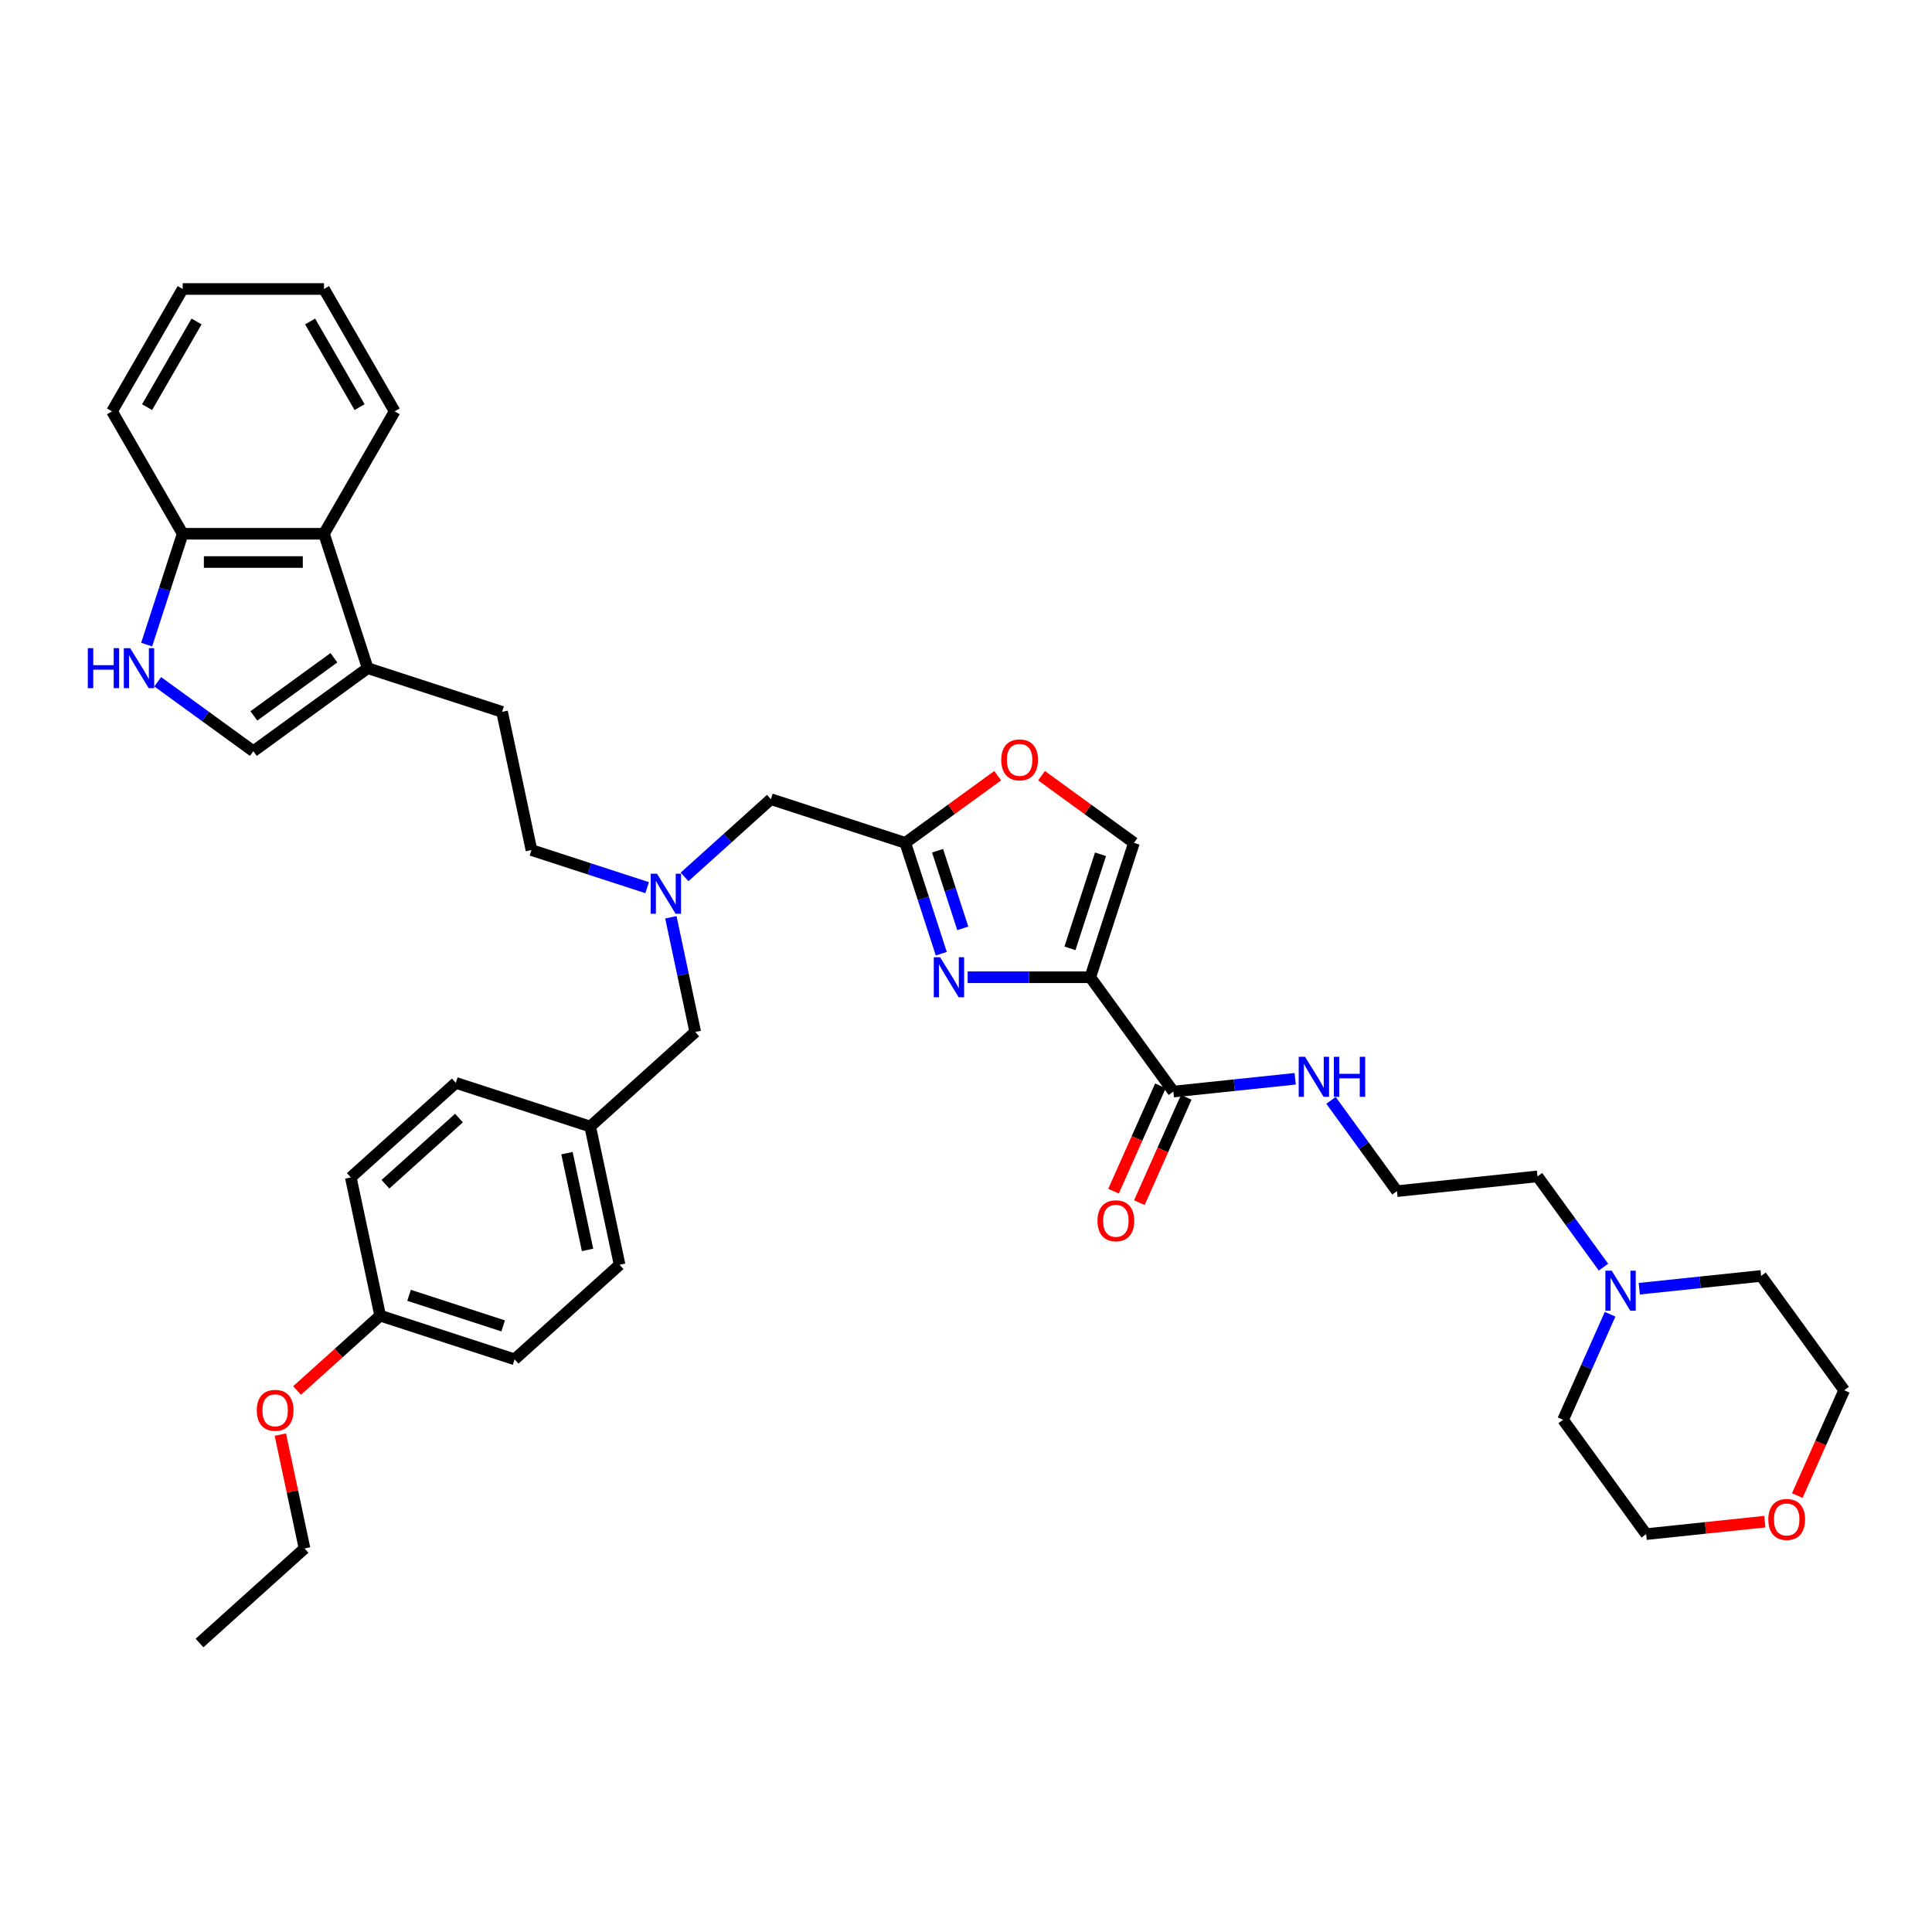<?xml version='1.0' encoding='iso-8859-1'?>
<svg version='1.1' baseProfile='full'
              xmlns='http://www.w3.org/2000/svg'
                      xmlns:rdkit='http://www.rdkit.org/xml'
                      xmlns:xlink='http://www.w3.org/1999/xlink'
                  xml:space='preserve'
width='1000px' height='1000px' viewBox='0 0 1000 1000'>
<!-- END OF HEADER -->
<rect style='opacity:1.0;fill:#FFFFFF;stroke:none' width='1000' height='1000' x='0' y='0'> </rect>
<path class='bond-0' d='M 564.325,505.824 L 532.593,505.824' style='fill:none;fill-rule:evenodd;stroke:#000000;stroke-width:6px;stroke-linecap:butt;stroke-linejoin:miter;stroke-opacity:1' />
<path class='bond-0' d='M 532.593,505.824 L 500.862,505.824' style='fill:none;fill-rule:evenodd;stroke:#0000FF;stroke-width:6px;stroke-linecap:butt;stroke-linejoin:miter;stroke-opacity:1' />
<path class='bond-3' d='M 564.325,505.824 L 607.32,565.001' style='fill:none;fill-rule:evenodd;stroke:#000000;stroke-width:6px;stroke-linecap:butt;stroke-linejoin:miter;stroke-opacity:1' />
<path class='bond-4' d='M 564.325,505.824 L 586.929,436.256' style='fill:none;fill-rule:evenodd;stroke:#000000;stroke-width:6px;stroke-linecap:butt;stroke-linejoin:miter;stroke-opacity:1' />
<path class='bond-4' d='M 553.802,490.868 L 569.625,442.17' style='fill:none;fill-rule:evenodd;stroke:#000000;stroke-width:6px;stroke-linecap:butt;stroke-linejoin:miter;stroke-opacity:1' />
<path class='bond-1' d='M 487.218,493.637 L 477.896,464.947' style='fill:none;fill-rule:evenodd;stroke:#0000FF;stroke-width:6px;stroke-linecap:butt;stroke-linejoin:miter;stroke-opacity:1' />
<path class='bond-1' d='M 477.896,464.947 L 468.573,436.256' style='fill:none;fill-rule:evenodd;stroke:#000000;stroke-width:6px;stroke-linecap:butt;stroke-linejoin:miter;stroke-opacity:1' />
<path class='bond-1' d='M 498.335,480.509 L 491.809,460.426' style='fill:none;fill-rule:evenodd;stroke:#0000FF;stroke-width:6px;stroke-linecap:butt;stroke-linejoin:miter;stroke-opacity:1' />
<path class='bond-1' d='M 491.809,460.426 L 485.284,440.342' style='fill:none;fill-rule:evenodd;stroke:#000000;stroke-width:6px;stroke-linecap:butt;stroke-linejoin:miter;stroke-opacity:1' />
<path class='bond-13' d='M 468.573,436.256 L 399.006,413.652' style='fill:none;fill-rule:evenodd;stroke:#000000;stroke-width:6px;stroke-linecap:butt;stroke-linejoin:miter;stroke-opacity:1' />
<path class='bond-38' d='M 468.573,436.256 L 492.493,418.877' style='fill:none;fill-rule:evenodd;stroke:#000000;stroke-width:6px;stroke-linecap:butt;stroke-linejoin:miter;stroke-opacity:1' />
<path class='bond-38' d='M 492.493,418.877 L 516.413,401.498' style='fill:none;fill-rule:evenodd;stroke:#FF0000;stroke-width:6px;stroke-linecap:butt;stroke-linejoin:miter;stroke-opacity:1' />
<path class='bond-2' d='M 81.633,352.877 L 106.38,370.856' style='fill:none;fill-rule:evenodd;stroke:#0000FF;stroke-width:6px;stroke-linecap:butt;stroke-linejoin:miter;stroke-opacity:1' />
<path class='bond-2' d='M 106.38,370.856 L 131.126,388.836' style='fill:none;fill-rule:evenodd;stroke:#000000;stroke-width:6px;stroke-linecap:butt;stroke-linejoin:miter;stroke-opacity:1' />
<path class='bond-41' d='M 75.908,333.654 L 85.23,304.964' style='fill:none;fill-rule:evenodd;stroke:#0000FF;stroke-width:6px;stroke-linecap:butt;stroke-linejoin:miter;stroke-opacity:1' />
<path class='bond-41' d='M 85.23,304.964 L 94.552,276.273' style='fill:none;fill-rule:evenodd;stroke:#000000;stroke-width:6px;stroke-linecap:butt;stroke-linejoin:miter;stroke-opacity:1' />
<path class='bond-12' d='M 600.638,562.026 L 588.501,589.286' style='fill:none;fill-rule:evenodd;stroke:#000000;stroke-width:6px;stroke-linecap:butt;stroke-linejoin:miter;stroke-opacity:1' />
<path class='bond-12' d='M 588.501,589.286 L 576.364,616.546' style='fill:none;fill-rule:evenodd;stroke:#FF0000;stroke-width:6px;stroke-linecap:butt;stroke-linejoin:miter;stroke-opacity:1' />
<path class='bond-12' d='M 614.002,567.976 L 601.865,595.236' style='fill:none;fill-rule:evenodd;stroke:#000000;stroke-width:6px;stroke-linecap:butt;stroke-linejoin:miter;stroke-opacity:1' />
<path class='bond-12' d='M 601.865,595.236 L 589.728,622.496' style='fill:none;fill-rule:evenodd;stroke:#FF0000;stroke-width:6px;stroke-linecap:butt;stroke-linejoin:miter;stroke-opacity:1' />
<path class='bond-15' d='M 607.32,565.001 L 638.851,561.687' style='fill:none;fill-rule:evenodd;stroke:#000000;stroke-width:6px;stroke-linecap:butt;stroke-linejoin:miter;stroke-opacity:1' />
<path class='bond-15' d='M 638.851,561.687 L 670.382,558.373' style='fill:none;fill-rule:evenodd;stroke:#0000FF;stroke-width:6px;stroke-linecap:butt;stroke-linejoin:miter;stroke-opacity:1' />
<path class='bond-7' d='M 586.929,436.256 L 563.009,418.877' style='fill:none;fill-rule:evenodd;stroke:#000000;stroke-width:6px;stroke-linecap:butt;stroke-linejoin:miter;stroke-opacity:1' />
<path class='bond-7' d='M 563.009,418.877 L 539.089,401.498' style='fill:none;fill-rule:evenodd;stroke:#FF0000;stroke-width:6px;stroke-linecap:butt;stroke-linejoin:miter;stroke-opacity:1' />
<path class='bond-5' d='M 190.304,345.841 L 259.871,368.445' style='fill:none;fill-rule:evenodd;stroke:#000000;stroke-width:6px;stroke-linecap:butt;stroke-linejoin:miter;stroke-opacity:1' />
<path class='bond-6' d='M 190.304,345.841 L 131.126,388.836' style='fill:none;fill-rule:evenodd;stroke:#000000;stroke-width:6px;stroke-linecap:butt;stroke-linejoin:miter;stroke-opacity:1' />
<path class='bond-6' d='M 172.828,340.455 L 131.404,370.551' style='fill:none;fill-rule:evenodd;stroke:#000000;stroke-width:6px;stroke-linecap:butt;stroke-linejoin:miter;stroke-opacity:1' />
<path class='bond-8' d='M 190.304,345.841 L 167.7,276.273' style='fill:none;fill-rule:evenodd;stroke:#000000;stroke-width:6px;stroke-linecap:butt;stroke-linejoin:miter;stroke-opacity:1' />
<path class='bond-9' d='M 167.7,276.273 L 94.552,276.273' style='fill:none;fill-rule:evenodd;stroke:#000000;stroke-width:6px;stroke-linecap:butt;stroke-linejoin:miter;stroke-opacity:1' />
<path class='bond-9' d='M 156.728,290.903 L 105.525,290.903' style='fill:none;fill-rule:evenodd;stroke:#000000;stroke-width:6px;stroke-linecap:butt;stroke-linejoin:miter;stroke-opacity:1' />
<path class='bond-30' d='M 167.7,276.273 L 204.274,212.926' style='fill:none;fill-rule:evenodd;stroke:#000000;stroke-width:6px;stroke-linecap:butt;stroke-linejoin:miter;stroke-opacity:1' />
<path class='bond-33' d='M 94.552,276.273 L 57.979,212.926' style='fill:none;fill-rule:evenodd;stroke:#000000;stroke-width:6px;stroke-linecap:butt;stroke-linejoin:miter;stroke-opacity:1' />
<path class='bond-10' d='M 829.95,655.878 L 812.879,632.382' style='fill:none;fill-rule:evenodd;stroke:#0000FF;stroke-width:6px;stroke-linecap:butt;stroke-linejoin:miter;stroke-opacity:1' />
<path class='bond-10' d='M 812.879,632.382 L 795.809,608.887' style='fill:none;fill-rule:evenodd;stroke:#000000;stroke-width:6px;stroke-linecap:butt;stroke-linejoin:miter;stroke-opacity:1' />
<path class='bond-28' d='M 833.378,680.251 L 821.215,707.569' style='fill:none;fill-rule:evenodd;stroke:#0000FF;stroke-width:6px;stroke-linecap:butt;stroke-linejoin:miter;stroke-opacity:1' />
<path class='bond-28' d='M 821.215,707.569 L 809.052,734.888' style='fill:none;fill-rule:evenodd;stroke:#000000;stroke-width:6px;stroke-linecap:butt;stroke-linejoin:miter;stroke-opacity:1' />
<path class='bond-29' d='M 848.488,667.046 L 880.019,663.732' style='fill:none;fill-rule:evenodd;stroke:#0000FF;stroke-width:6px;stroke-linecap:butt;stroke-linejoin:miter;stroke-opacity:1' />
<path class='bond-29' d='M 880.019,663.732 L 911.55,660.418' style='fill:none;fill-rule:evenodd;stroke:#000000;stroke-width:6px;stroke-linecap:butt;stroke-linejoin:miter;stroke-opacity:1' />
<path class='bond-11' d='M 354.332,453.877 L 376.669,433.765' style='fill:none;fill-rule:evenodd;stroke:#0000FF;stroke-width:6px;stroke-linecap:butt;stroke-linejoin:miter;stroke-opacity:1' />
<path class='bond-11' d='M 376.669,433.765 L 399.006,413.652' style='fill:none;fill-rule:evenodd;stroke:#000000;stroke-width:6px;stroke-linecap:butt;stroke-linejoin:miter;stroke-opacity:1' />
<path class='bond-17' d='M 347.237,474.784 L 353.546,504.465' style='fill:none;fill-rule:evenodd;stroke:#0000FF;stroke-width:6px;stroke-linecap:butt;stroke-linejoin:miter;stroke-opacity:1' />
<path class='bond-17' d='M 353.546,504.465 L 359.855,534.147' style='fill:none;fill-rule:evenodd;stroke:#000000;stroke-width:6px;stroke-linecap:butt;stroke-linejoin:miter;stroke-opacity:1' />
<path class='bond-18' d='M 334.962,459.451 L 305.021,449.722' style='fill:none;fill-rule:evenodd;stroke:#0000FF;stroke-width:6px;stroke-linecap:butt;stroke-linejoin:miter;stroke-opacity:1' />
<path class='bond-18' d='M 305.021,449.722 L 275.079,439.994' style='fill:none;fill-rule:evenodd;stroke:#000000;stroke-width:6px;stroke-linecap:butt;stroke-linejoin:miter;stroke-opacity:1' />
<path class='bond-14' d='M 259.871,368.445 L 275.079,439.994' style='fill:none;fill-rule:evenodd;stroke:#000000;stroke-width:6px;stroke-linecap:butt;stroke-linejoin:miter;stroke-opacity:1' />
<path class='bond-21' d='M 688.921,569.541 L 705.991,593.037' style='fill:none;fill-rule:evenodd;stroke:#0000FF;stroke-width:6px;stroke-linecap:butt;stroke-linejoin:miter;stroke-opacity:1' />
<path class='bond-21' d='M 705.991,593.037 L 723.062,616.533' style='fill:none;fill-rule:evenodd;stroke:#000000;stroke-width:6px;stroke-linecap:butt;stroke-linejoin:miter;stroke-opacity:1' />
<path class='bond-16' d='M 913.456,787.611 L 882.751,790.838' style='fill:none;fill-rule:evenodd;stroke:#FF0000;stroke-width:6px;stroke-linecap:butt;stroke-linejoin:miter;stroke-opacity:1' />
<path class='bond-16' d='M 882.751,790.838 L 852.047,794.065' style='fill:none;fill-rule:evenodd;stroke:#000000;stroke-width:6px;stroke-linecap:butt;stroke-linejoin:miter;stroke-opacity:1' />
<path class='bond-39' d='M 930.272,774.116 L 942.408,746.856' style='fill:none;fill-rule:evenodd;stroke:#FF0000;stroke-width:6px;stroke-linecap:butt;stroke-linejoin:miter;stroke-opacity:1' />
<path class='bond-39' d='M 942.408,746.856 L 954.545,719.596' style='fill:none;fill-rule:evenodd;stroke:#000000;stroke-width:6px;stroke-linecap:butt;stroke-linejoin:miter;stroke-opacity:1' />
<path class='bond-19' d='M 359.855,534.147 L 305.496,583.092' style='fill:none;fill-rule:evenodd;stroke:#000000;stroke-width:6px;stroke-linecap:butt;stroke-linejoin:miter;stroke-opacity:1' />
<path class='bond-22' d='M 305.496,583.092 L 320.704,654.641' style='fill:none;fill-rule:evenodd;stroke:#000000;stroke-width:6px;stroke-linecap:butt;stroke-linejoin:miter;stroke-opacity:1' />
<path class='bond-22' d='M 293.467,596.866 L 304.113,646.95' style='fill:none;fill-rule:evenodd;stroke:#000000;stroke-width:6px;stroke-linecap:butt;stroke-linejoin:miter;stroke-opacity:1' />
<path class='bond-23' d='M 305.496,583.092 L 235.928,560.488' style='fill:none;fill-rule:evenodd;stroke:#000000;stroke-width:6px;stroke-linecap:butt;stroke-linejoin:miter;stroke-opacity:1' />
<path class='bond-20' d='M 196.777,680.982 L 266.345,703.586' style='fill:none;fill-rule:evenodd;stroke:#000000;stroke-width:6px;stroke-linecap:butt;stroke-linejoin:miter;stroke-opacity:1' />
<path class='bond-20' d='M 211.733,670.459 L 260.431,686.282' style='fill:none;fill-rule:evenodd;stroke:#000000;stroke-width:6px;stroke-linecap:butt;stroke-linejoin:miter;stroke-opacity:1' />
<path class='bond-27' d='M 196.777,680.982 L 175.267,700.351' style='fill:none;fill-rule:evenodd;stroke:#000000;stroke-width:6px;stroke-linecap:butt;stroke-linejoin:miter;stroke-opacity:1' />
<path class='bond-27' d='M 175.267,700.351 L 153.756,719.719' style='fill:none;fill-rule:evenodd;stroke:#FF0000;stroke-width:6px;stroke-linecap:butt;stroke-linejoin:miter;stroke-opacity:1' />
<path class='bond-40' d='M 196.777,680.982 L 181.569,609.433' style='fill:none;fill-rule:evenodd;stroke:#000000;stroke-width:6px;stroke-linecap:butt;stroke-linejoin:miter;stroke-opacity:1' />
<path class='bond-26' d='M 723.062,616.533 L 795.809,608.887' style='fill:none;fill-rule:evenodd;stroke:#000000;stroke-width:6px;stroke-linecap:butt;stroke-linejoin:miter;stroke-opacity:1' />
<path class='bond-25' d='M 320.704,654.641 L 266.345,703.586' style='fill:none;fill-rule:evenodd;stroke:#000000;stroke-width:6px;stroke-linecap:butt;stroke-linejoin:miter;stroke-opacity:1' />
<path class='bond-24' d='M 235.928,560.488 L 181.569,609.433' style='fill:none;fill-rule:evenodd;stroke:#000000;stroke-width:6px;stroke-linecap:butt;stroke-linejoin:miter;stroke-opacity:1' />
<path class='bond-24' d='M 237.564,578.702 L 199.512,612.963' style='fill:none;fill-rule:evenodd;stroke:#000000;stroke-width:6px;stroke-linecap:butt;stroke-linejoin:miter;stroke-opacity:1' />
<path class='bond-34' d='M 145.102,742.553 L 151.364,772.015' style='fill:none;fill-rule:evenodd;stroke:#FF0000;stroke-width:6px;stroke-linecap:butt;stroke-linejoin:miter;stroke-opacity:1' />
<path class='bond-34' d='M 151.364,772.015 L 157.626,801.477' style='fill:none;fill-rule:evenodd;stroke:#000000;stroke-width:6px;stroke-linecap:butt;stroke-linejoin:miter;stroke-opacity:1' />
<path class='bond-32' d='M 809.052,734.888 L 852.047,794.065' style='fill:none;fill-rule:evenodd;stroke:#000000;stroke-width:6px;stroke-linecap:butt;stroke-linejoin:miter;stroke-opacity:1' />
<path class='bond-31' d='M 911.55,660.418 L 954.545,719.596' style='fill:none;fill-rule:evenodd;stroke:#000000;stroke-width:6px;stroke-linecap:butt;stroke-linejoin:miter;stroke-opacity:1' />
<path class='bond-36' d='M 204.274,212.926 L 167.7,149.578' style='fill:none;fill-rule:evenodd;stroke:#000000;stroke-width:6px;stroke-linecap:butt;stroke-linejoin:miter;stroke-opacity:1' />
<path class='bond-36' d='M 186.118,210.738 L 160.516,166.395' style='fill:none;fill-rule:evenodd;stroke:#000000;stroke-width:6px;stroke-linecap:butt;stroke-linejoin:miter;stroke-opacity:1' />
<path class='bond-37' d='M 57.979,212.926 L 94.552,149.578' style='fill:none;fill-rule:evenodd;stroke:#000000;stroke-width:6px;stroke-linecap:butt;stroke-linejoin:miter;stroke-opacity:1' />
<path class='bond-37' d='M 76.134,210.738 L 101.736,166.395' style='fill:none;fill-rule:evenodd;stroke:#000000;stroke-width:6px;stroke-linecap:butt;stroke-linejoin:miter;stroke-opacity:1' />
<path class='bond-35' d='M 157.626,801.477 L 103.267,850.422' style='fill:none;fill-rule:evenodd;stroke:#000000;stroke-width:6px;stroke-linecap:butt;stroke-linejoin:miter;stroke-opacity:1' />
<path class='bond-42' d='M 167.7,149.578 L 94.552,149.578' style='fill:none;fill-rule:evenodd;stroke:#000000;stroke-width:6px;stroke-linecap:butt;stroke-linejoin:miter;stroke-opacity:1' />
<path  class='atom-1' d='M 486.598 495.466
L 493.386 506.438
Q 494.059 507.521, 495.142 509.481
Q 496.225 511.441, 496.283 511.558
L 496.283 495.466
L 499.033 495.466
L 499.033 516.181
L 496.195 516.181
L 488.91 504.185
Q 488.061 502.781, 487.154 501.171
Q 486.276 499.562, 486.013 499.065
L 486.013 516.181
L 483.321 516.181
L 483.321 495.466
L 486.598 495.466
' fill='#0000FF'/>
<path  class='atom-3' d='M 45.455 335.483
L 48.263 335.483
L 48.263 344.29
L 58.855 344.29
L 58.855 335.483
L 61.664 335.483
L 61.664 356.198
L 58.855 356.198
L 58.855 346.631
L 48.263 346.631
L 48.263 356.198
L 45.455 356.198
L 45.455 335.483
' fill='#0000FF'/>
<path  class='atom-3' d='M 67.37 335.483
L 74.158 346.455
Q 74.831 347.538, 75.913 349.498
Q 76.996 351.458, 77.054 351.576
L 77.054 335.483
L 79.805 335.483
L 79.805 356.198
L 76.966 356.198
L 69.681 344.202
Q 68.832 342.798, 67.925 341.189
Q 67.048 339.579, 66.784 339.082
L 66.784 356.198
L 64.093 356.198
L 64.093 335.483
L 67.37 335.483
' fill='#0000FF'/>
<path  class='atom-8' d='M 518.242 393.32
Q 518.242 388.346, 520.7 385.566
Q 523.157 382.786, 527.751 382.786
Q 532.345 382.786, 534.803 385.566
Q 537.26 388.346, 537.26 393.32
Q 537.26 398.352, 534.773 401.219
Q 532.286 404.058, 527.751 404.058
Q 523.187 404.058, 520.7 401.219
Q 518.242 398.381, 518.242 393.32
M 527.751 401.717
Q 530.911 401.717, 532.608 399.61
Q 534.334 397.474, 534.334 393.32
Q 534.334 389.253, 532.608 387.204
Q 530.911 385.127, 527.751 385.127
Q 524.591 385.127, 522.865 387.175
Q 521.168 389.223, 521.168 393.32
Q 521.168 397.504, 522.865 399.61
Q 524.591 401.717, 527.751 401.717
' fill='#FF0000'/>
<path  class='atom-11' d='M 834.225 657.707
L 841.013 668.679
Q 841.686 669.761, 842.768 671.722
Q 843.851 673.682, 843.909 673.799
L 843.909 657.707
L 846.66 657.707
L 846.66 678.422
L 843.822 678.422
L 836.536 666.426
Q 835.688 665.021, 834.78 663.412
Q 833.903 661.803, 833.639 661.305
L 833.639 678.422
L 830.948 678.422
L 830.948 657.707
L 834.225 657.707
' fill='#0000FF'/>
<path  class='atom-12' d='M 340.068 452.24
L 346.856 463.212
Q 347.529 464.295, 348.611 466.255
Q 349.694 468.215, 349.753 468.332
L 349.753 452.24
L 352.503 452.24
L 352.503 472.955
L 349.665 472.955
L 342.379 460.959
Q 341.531 459.555, 340.624 457.945
Q 339.746 456.336, 339.483 455.839
L 339.483 472.955
L 336.791 472.955
L 336.791 452.24
L 340.068 452.24
' fill='#0000FF'/>
<path  class='atom-13' d='M 568.059 631.883
Q 568.059 626.909, 570.517 624.13
Q 572.974 621.35, 577.568 621.35
Q 582.162 621.35, 584.62 624.13
Q 587.077 626.909, 587.077 631.883
Q 587.077 636.916, 584.59 639.783
Q 582.103 642.621, 577.568 642.621
Q 573.004 642.621, 570.517 639.783
Q 568.059 636.945, 568.059 631.883
M 577.568 640.281
Q 580.728 640.281, 582.425 638.174
Q 584.151 636.038, 584.151 631.883
Q 584.151 627.816, 582.425 625.768
Q 580.728 623.691, 577.568 623.691
Q 574.408 623.691, 572.682 625.739
Q 570.985 627.787, 570.985 631.883
Q 570.985 636.067, 572.682 638.174
Q 574.408 640.281, 577.568 640.281
' fill='#FF0000'/>
<path  class='atom-16' d='M 675.488 546.997
L 682.276 557.97
Q 682.949 559.052, 684.031 561.012
Q 685.114 562.973, 685.172 563.09
L 685.172 546.997
L 687.923 546.997
L 687.923 567.713
L 685.085 567.713
L 677.799 555.717
Q 676.951 554.312, 676.044 552.703
Q 675.166 551.094, 674.902 550.596
L 674.902 567.713
L 672.211 567.713
L 672.211 546.997
L 675.488 546.997
' fill='#0000FF'/>
<path  class='atom-16' d='M 690.41 546.997
L 693.219 546.997
L 693.219 555.804
L 703.81 555.804
L 703.81 546.997
L 706.619 546.997
L 706.619 567.713
L 703.81 567.713
L 703.81 558.145
L 693.219 558.145
L 693.219 567.713
L 690.41 567.713
L 690.41 546.997
' fill='#0000FF'/>
<path  class='atom-17' d='M 915.284 786.478
Q 915.284 781.504, 917.742 778.724
Q 920.2 775.945, 924.794 775.945
Q 929.387 775.945, 931.845 778.724
Q 934.303 781.504, 934.303 786.478
Q 934.303 791.511, 931.816 794.378
Q 929.329 797.216, 924.794 797.216
Q 920.229 797.216, 917.742 794.378
Q 915.284 791.54, 915.284 786.478
M 924.794 794.875
Q 927.954 794.875, 929.651 792.769
Q 931.377 790.633, 931.377 786.478
Q 931.377 782.411, 929.651 780.363
Q 927.954 778.285, 924.794 778.285
Q 921.634 778.285, 919.907 780.334
Q 918.21 782.382, 918.21 786.478
Q 918.21 790.662, 919.907 792.769
Q 921.634 794.875, 924.794 794.875
' fill='#FF0000'/>
<path  class='atom-28' d='M 132.909 729.986
Q 132.909 725.012, 135.367 722.232
Q 137.825 719.453, 142.418 719.453
Q 147.012 719.453, 149.47 722.232
Q 151.927 725.012, 151.927 729.986
Q 151.927 735.019, 149.44 737.886
Q 146.953 740.724, 142.418 740.724
Q 137.854 740.724, 135.367 737.886
Q 132.909 735.048, 132.909 729.986
M 142.418 738.383
Q 145.578 738.383, 147.275 736.277
Q 149.002 734.141, 149.002 729.986
Q 149.002 725.919, 147.275 723.871
Q 145.578 721.794, 142.418 721.794
Q 139.258 721.794, 137.532 723.842
Q 135.835 725.89, 135.835 729.986
Q 135.835 734.17, 137.532 736.277
Q 139.258 738.383, 142.418 738.383
' fill='#FF0000'/>
</svg>
